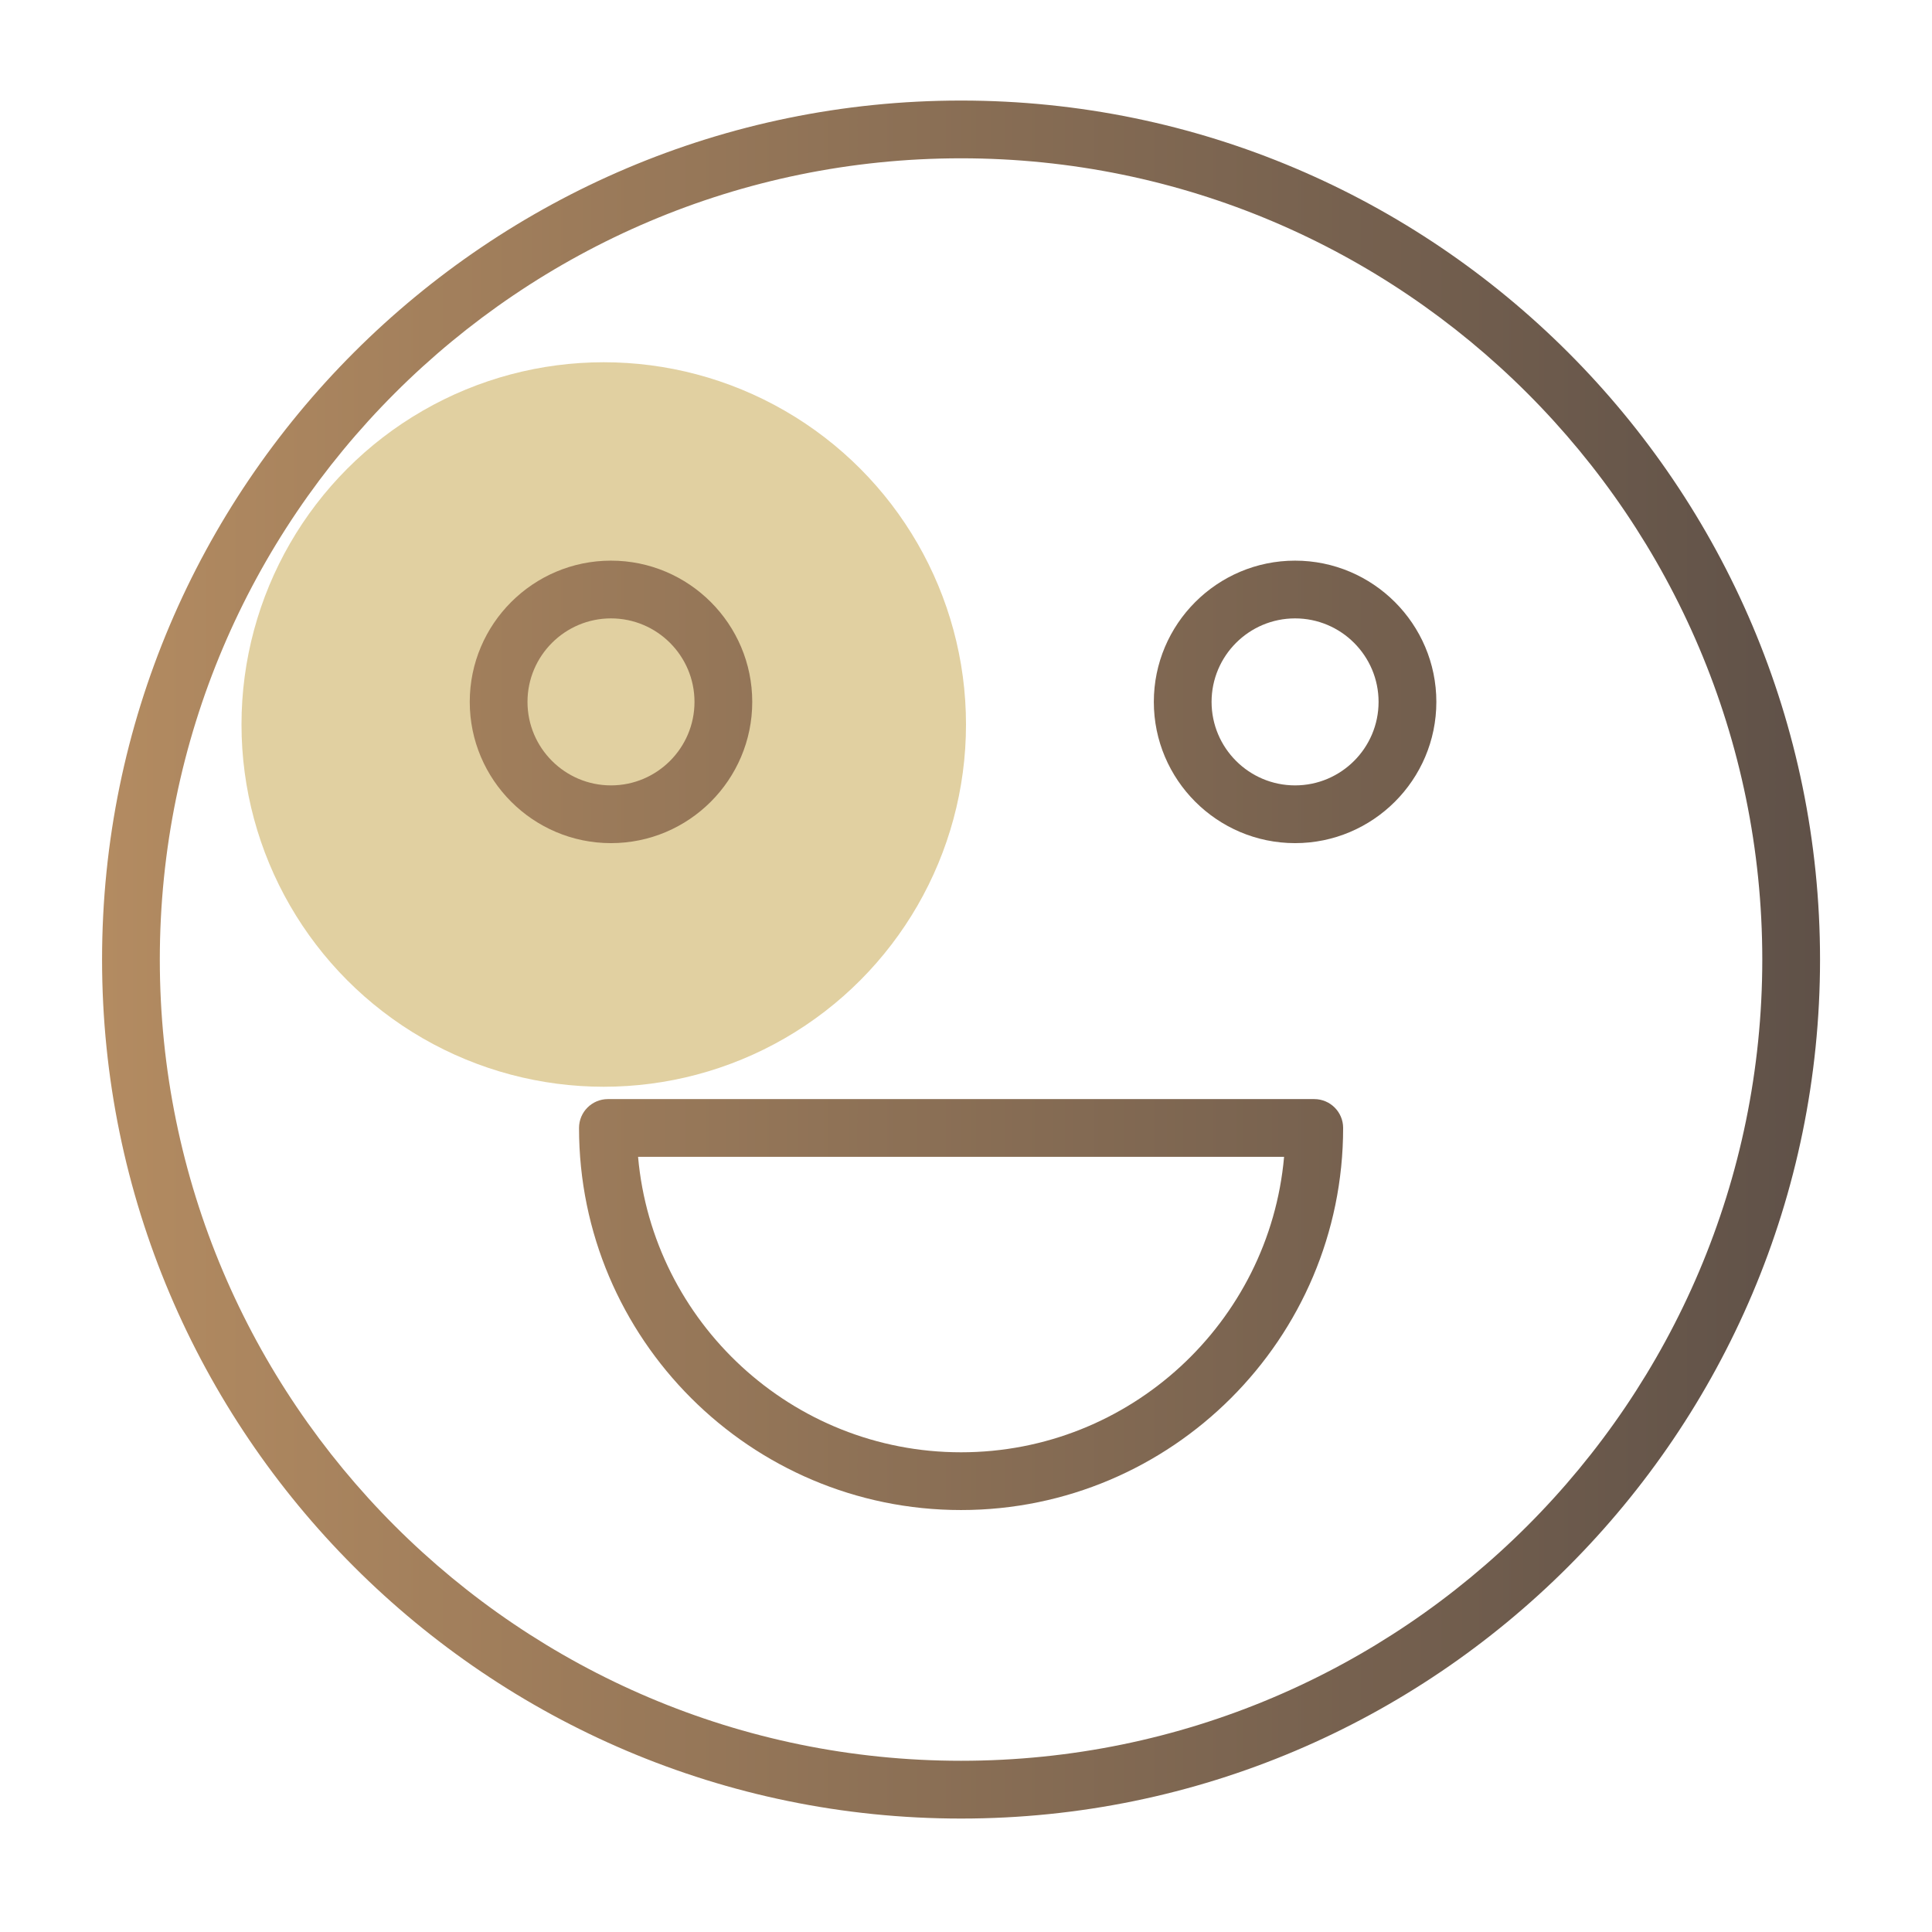 <?xml version="1.0" encoding="UTF-8"?> <svg xmlns="http://www.w3.org/2000/svg" width="64" height="64" viewBox="0 0 64 64" fill="none"><circle cx="20" cy="24" r="12" fill="#E1D0A1"></circle><path d="M31.836 3.331C16.146 3.331 3.381 16.096 3.381 31.786C3.381 47.477 16.146 60.242 31.836 60.242C47.527 60.242 60.291 47.477 60.291 31.786C60.291 16.096 47.526 3.331 31.836 3.331ZM31.836 58.328C17.201 58.328 5.294 46.422 5.294 31.786C5.294 17.151 17.201 5.244 31.836 5.244C46.472 5.244 58.378 17.151 58.378 31.786C58.378 46.422 46.472 58.328 31.836 58.328Z" fill="url(#paint0_linear_2821_712)"></path><path d="M43.537 36.409H20.138C19.609 36.409 19.181 36.837 19.181 37.365C19.181 44.344 24.858 50.022 31.836 50.022C38.815 50.022 44.493 44.345 44.493 37.365C44.493 36.837 44.065 36.409 43.537 36.409ZM31.836 48.109C26.235 48.109 21.623 43.799 21.137 38.322H42.537C42.051 43.799 37.437 48.109 31.836 48.109Z" fill="url(#paint1_linear_2821_712)"></path><path d="M24.919 23.251C24.919 20.671 22.82 18.572 20.24 18.572C17.66 18.572 15.561 20.671 15.561 23.251C15.561 25.83 17.66 27.93 20.24 27.93C22.82 27.93 24.919 25.83 24.919 23.251ZM17.474 23.251C17.474 21.725 18.715 20.485 20.24 20.485C21.765 20.485 23.006 21.725 23.006 23.251C23.006 24.776 21.765 26.017 20.24 26.017C18.715 26.017 17.474 24.776 17.474 23.251Z" fill="url(#paint2_linear_2821_712)"></path><path d="M42.901 18.572C40.321 18.572 38.222 20.671 38.222 23.251C38.222 25.83 40.321 27.93 42.901 27.93C45.481 27.93 47.581 25.83 47.581 23.251C47.581 20.671 45.48 18.572 42.901 18.572ZM42.901 26.017C41.375 26.017 40.135 24.776 40.135 23.251C40.135 21.725 41.375 20.485 42.901 20.485C44.426 20.485 45.667 21.725 45.667 23.251C45.667 24.776 44.426 26.017 42.901 26.017Z" fill="url(#paint3_linear_2821_712)"></path><defs><linearGradient id="paint0_linear_2821_712" x1="3.381" y1="31.786" x2="60.291" y2="31.786" gradientUnits="userSpaceOnUse"><stop stop-color="#B38B61"></stop><stop offset="1" stop-color="#5F5148"></stop></linearGradient><linearGradient id="paint1_linear_2821_712" x1="3.381" y1="31.786" x2="60.291" y2="31.786" gradientUnits="userSpaceOnUse"><stop stop-color="#B38B61"></stop><stop offset="1" stop-color="#5F5148"></stop></linearGradient><linearGradient id="paint2_linear_2821_712" x1="3.381" y1="31.786" x2="60.291" y2="31.786" gradientUnits="userSpaceOnUse"><stop stop-color="#B38B61"></stop><stop offset="1" stop-color="#5F5148"></stop></linearGradient><linearGradient id="paint3_linear_2821_712" x1="3.381" y1="31.786" x2="60.291" y2="31.786" gradientUnits="userSpaceOnUse"><stop stop-color="#B38B61"></stop><stop offset="1" stop-color="#5F5148"></stop></linearGradient></defs></svg> 